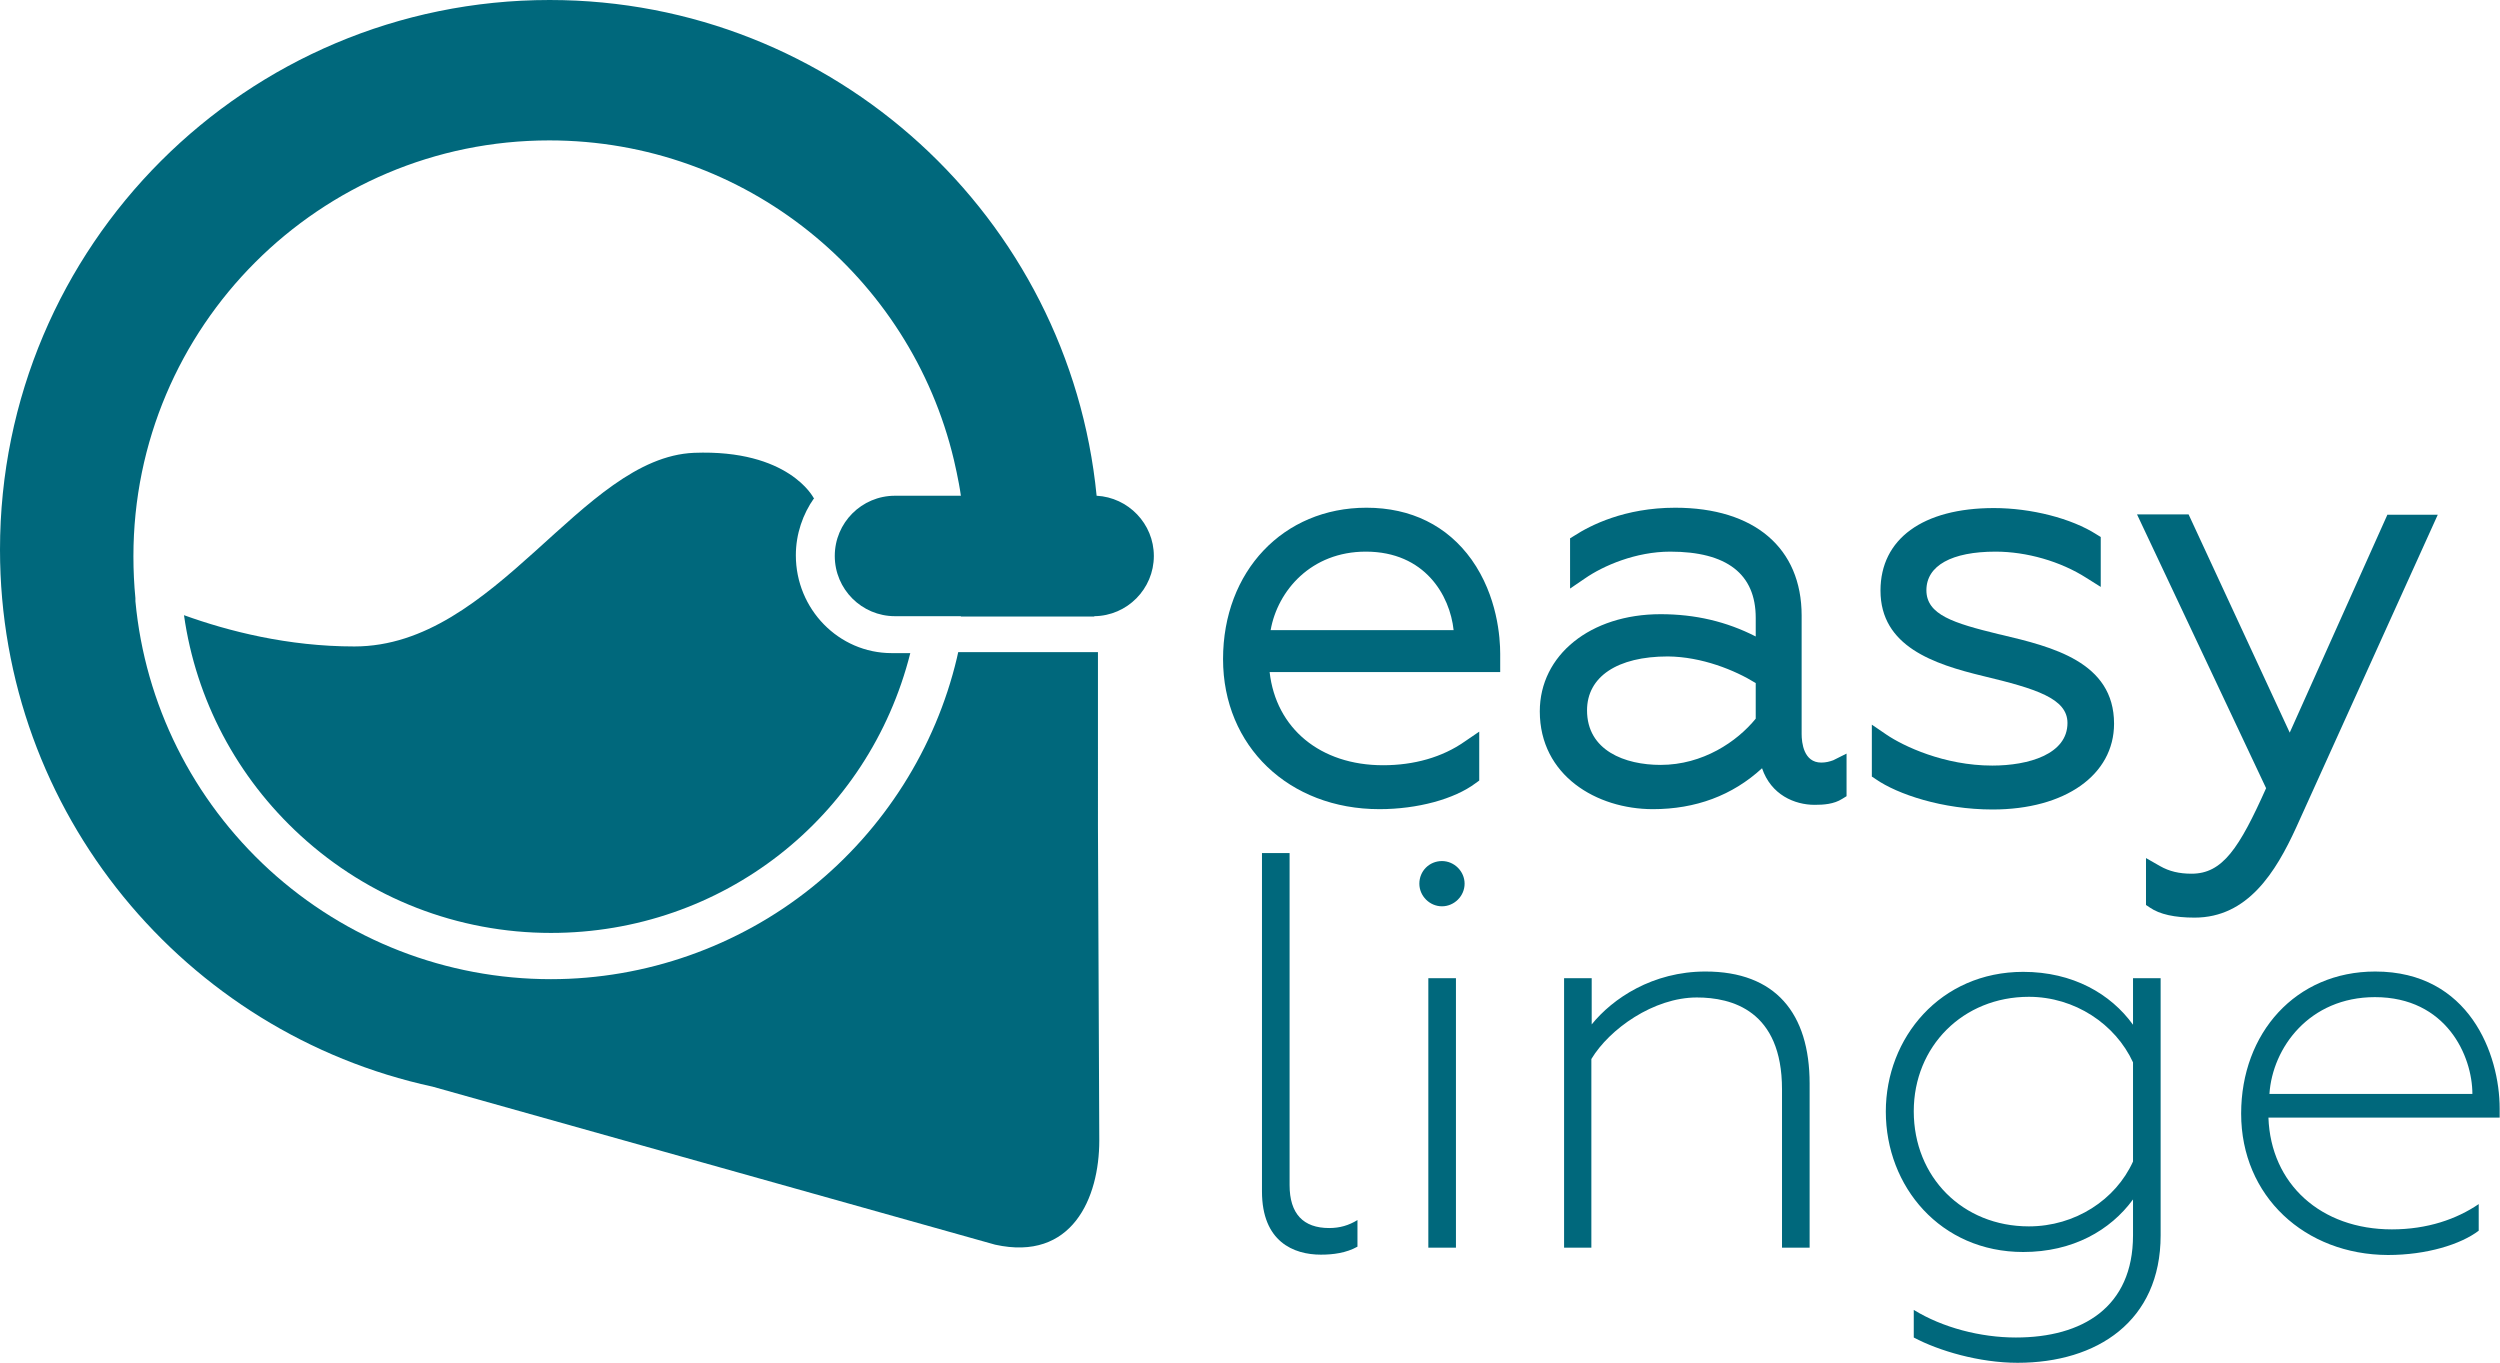 <?xml version="1.0" encoding="utf-8"?>
<!-- Generator: Adobe Illustrator 18.0.0, SVG Export Plug-In . SVG Version: 6.00 Build 0)  -->
<!DOCTYPE svg PUBLIC "-//W3C//DTD SVG 1.1//EN" "http://www.w3.org/Graphics/SVG/1.1/DTD/svg11.dtd">
<svg version="1.1" id="Calque_1" xmlns="http://www.w3.org/2000/svg" xmlns:xlink="http://www.w3.org/1999/xlink" x="0px" y="0px"
	 viewBox="0 0 751.4 409.6" enable-background="new 0 0 751.4 409.6" xml:space="preserve">
<g>
	<g>
		<g>
			<path fill="#00687C" d="M90.3,251.1c20.6,18.9,47.3,29.3,75.3,29.3c51.4,0,95.5-34.5,108-84.1H268c-15.9,0-28.8-13.2-28.8-29.4
				c0-6.4,2.1-12.4,5.5-17.2l-0.2-0.1c0,0-7.4-14.6-35.9-13.5c-33.9,1.4-59.5,58.2-102.1,58.2c-20,0-37.9-4.6-51.2-9.4
				C58.9,210.3,71.2,233.6,90.3,251.1"/>
			<path fill="#00687C" d="M328.9,185.2C328.9,185.2,328.9,185.2,328.9,185.2c9.9-0.1,17.9-8.2,17.9-18.1c0-9.7-7.7-17.6-17.2-18.1
				C321.4,65.4,250.9,0,165.2,0C74,0,0,73.9,0,165.2c0,79.2,55.7,145.3,130,161.4l0,0l169.1,47.5c23.1,5.1,31.3-14,31.3-31.3
				l-0.4-94.1V196l-16.9,0h-25.1l-0.4,1.8c-6.4,27-21.9,51.5-43.7,69c-22.1,17.7-49.9,27.5-78.3,27.5c-31.4,0-61.5-11.7-84.7-32.9
				c-23-21.1-37.3-49.7-40.2-80.7c0-0.3,0-0.6,0-0.9c-0.4-4.1-0.6-8.3-0.6-12.6c0-69,56-125,125-125c59,0,108.5,40.9,121.6,96l0,0
				c0,0,1.5,6.3,2.1,10.8H269c-10,0-18.1,8.1-18.1,18.1c0,10,8.1,18.1,18.1,18.1l19.8,0v0.1H328.9z"/>
			<path fill="#00687C" d="M410.7,152.6c-25,0-43.1,19.1-43.1,45.5c0,26.2,19.8,45.1,47,45.1c11.4,0,22.5-3,28.9-7.8l1.1-0.8v-14.7
				l-4.4,3c-6.7,4.7-15.2,7.1-24.5,7.1c-18.9,0-32.2-11.1-34.1-28h69.3v-5.5c0-4.8-0.8-17.3-8.6-28.3
				C435,158,424.1,152.6,410.7,152.6 M381.9,189.4c2.1-11.9,12.2-23.6,28.6-23.6c17.8,0,25.3,13.2,26.4,23.6H381.9z"/>
			<path fill="#00687C" d="M547.4,229.2c-5.3,0-5.9-6-5.9-8.6V185c0-20.3-14.2-32.4-38-32.4c-15.2,0-25.5,5.3-30.3,8.4l-1.3,0.8
				v15.1l4.4-3c5.6-3.9,15.4-8.1,25.7-8.1c17,0,25.7,6.7,25.7,19.9v5.6c-8.8-4.5-18.2-6.7-28.6-6.7c-21.1,0-36.3,12.3-36.3,29.2
				c0,19.3,17.1,29.4,34,29.4c12.8,0,23.9-4.1,32.8-12.3c2.7,8,9.8,11,15.8,11c2.7,0,5.8-0.2,8.3-1.8l1.3-0.8v-12.8l-4,2
				C549.9,228.9,548.8,229.2,547.4,229.2 M527.7,205.3v10.7c-5.6,6.9-15.9,13.9-28.6,13.9c-10.7,0-22.1-4.3-22.1-16.4
				c0-10.1,9.1-16.2,24.3-16.2C511.5,197.4,521.4,201.4,527.7,205.3"/>
			<path fill="#00687C" d="M601.6,190.8l-0.9-0.2c-13.5-3.3-21.7-5.8-21.7-13.2c0-7.4,7.6-11.6,20.8-11.6c9.3,0,19.5,2.9,27.3,7.9
				l4.3,2.7v-15l-1.3-0.8c-7.5-4.8-19.6-7.9-30.8-7.9c-21.4,0-34.1,9.3-34.1,24.8c0,16.8,16,22.1,30.9,25.7
				c15.8,3.8,25.3,6.7,25.3,14.1c0,9.4-11.7,12.8-22.6,12.8c-14.5,0-26.8-5.9-31.8-9.3l-4.4-3v15.6l1.2,0.8c6.5,4.5,20,9.1,35.1,9.1
				c21.8,0,36.5-10.4,36.5-25.8C635.4,198.9,616.7,194.4,601.6,190.8"/>
			<path fill="#00687C" d="M717.6,154.6l-29.4,65.6l-30.4-65.6h-15.5l38.8,82.3c-8.1,18.1-13.1,25.7-22.4,25.7
				c-3.7,0-6.7-0.7-9.5-2.3l-4.2-2.4v14.1l1.2,0.8c2.9,2,7.4,3,13.4,3c16,0,24.4-13.7,30.5-27l42.6-94.1H717.6z"/>
			<path fill="#00687C" d="M379.3,358.1V256.4h8.3v99.8c0,8.6,4.1,12.9,11.9,12.9c3.2,0,5.9-0.8,8.5-2.4v8c-3.4,1.9-7.3,2.4-11,2.4
				C388.8,377.1,379.3,373.2,379.3,358.1"/>
			<path fill="#00687C" d="M433.4,258.8c3.7,0,6.8,3.1,6.8,6.8c0,3.7-3.1,6.8-6.8,6.8c-3.7,0-6.8-3.1-6.8-6.8
				C426.6,261.8,429.6,258.8,433.4,258.8 M429.3,294h8.3v81h-8.3V294z"/>
			<path fill="#00687C" d="M470.1,375v-81h8.3v13.9c6.3-7.8,18.3-15.9,34.2-15.9c21,0,31.3,12.5,31.3,33.7V375h-8.3v-47.6
				c0-23.7-15.1-27.6-25.6-27.6c-13,0-26.3,9.5-31.7,18.5V375H470.1z"/>
			<path fill="#00687C" d="M649.4,294v77.3c0,25.8-19.1,38.3-43,38.3c-11.5,0-23.7-3.6-31.2-7.6v-8.3c8.6,5.3,20,8.3,30.7,8.3
				c20,0,35.2-9.1,35.2-30.7v-10.8c-6.8,9.3-18.1,15.8-33,15.8c-24.9,0-41.3-19.7-41.3-42.2c0-22.2,16.4-42,41.3-42
				c14.9,0,26.3,6.6,33,15.9V294H649.4z M641.1,319.3c-5.3-11.5-17.5-19.7-31.3-19.7c-19.8,0-34.6,14.9-34.6,34.4
				c0,19.8,14.7,34.6,34.6,34.6c13.9,0,26.1-8,31.3-19.5V319.3z"/>
			<path fill="#00687C" d="M673.6,334.7c0-24.2,16.4-42.7,40.3-42.7c28.3,0,37.4,24.9,37.4,41.2v2.7h-69.5
				c0.7,20,15.8,33.6,37.1,33.6c10.7,0,19.5-3.1,26.1-7.6v8c-5.4,4.1-15.6,7.3-27.3,7.3C692.8,377.1,673.6,359.6,673.6,334.7
				 M743.1,328.8c0-11.4-7.8-29.1-29.3-29.1c-19.7,0-30.8,15.2-31.7,29.1H743.1z"/>
		</g>
	</g>
</g>
</svg>

